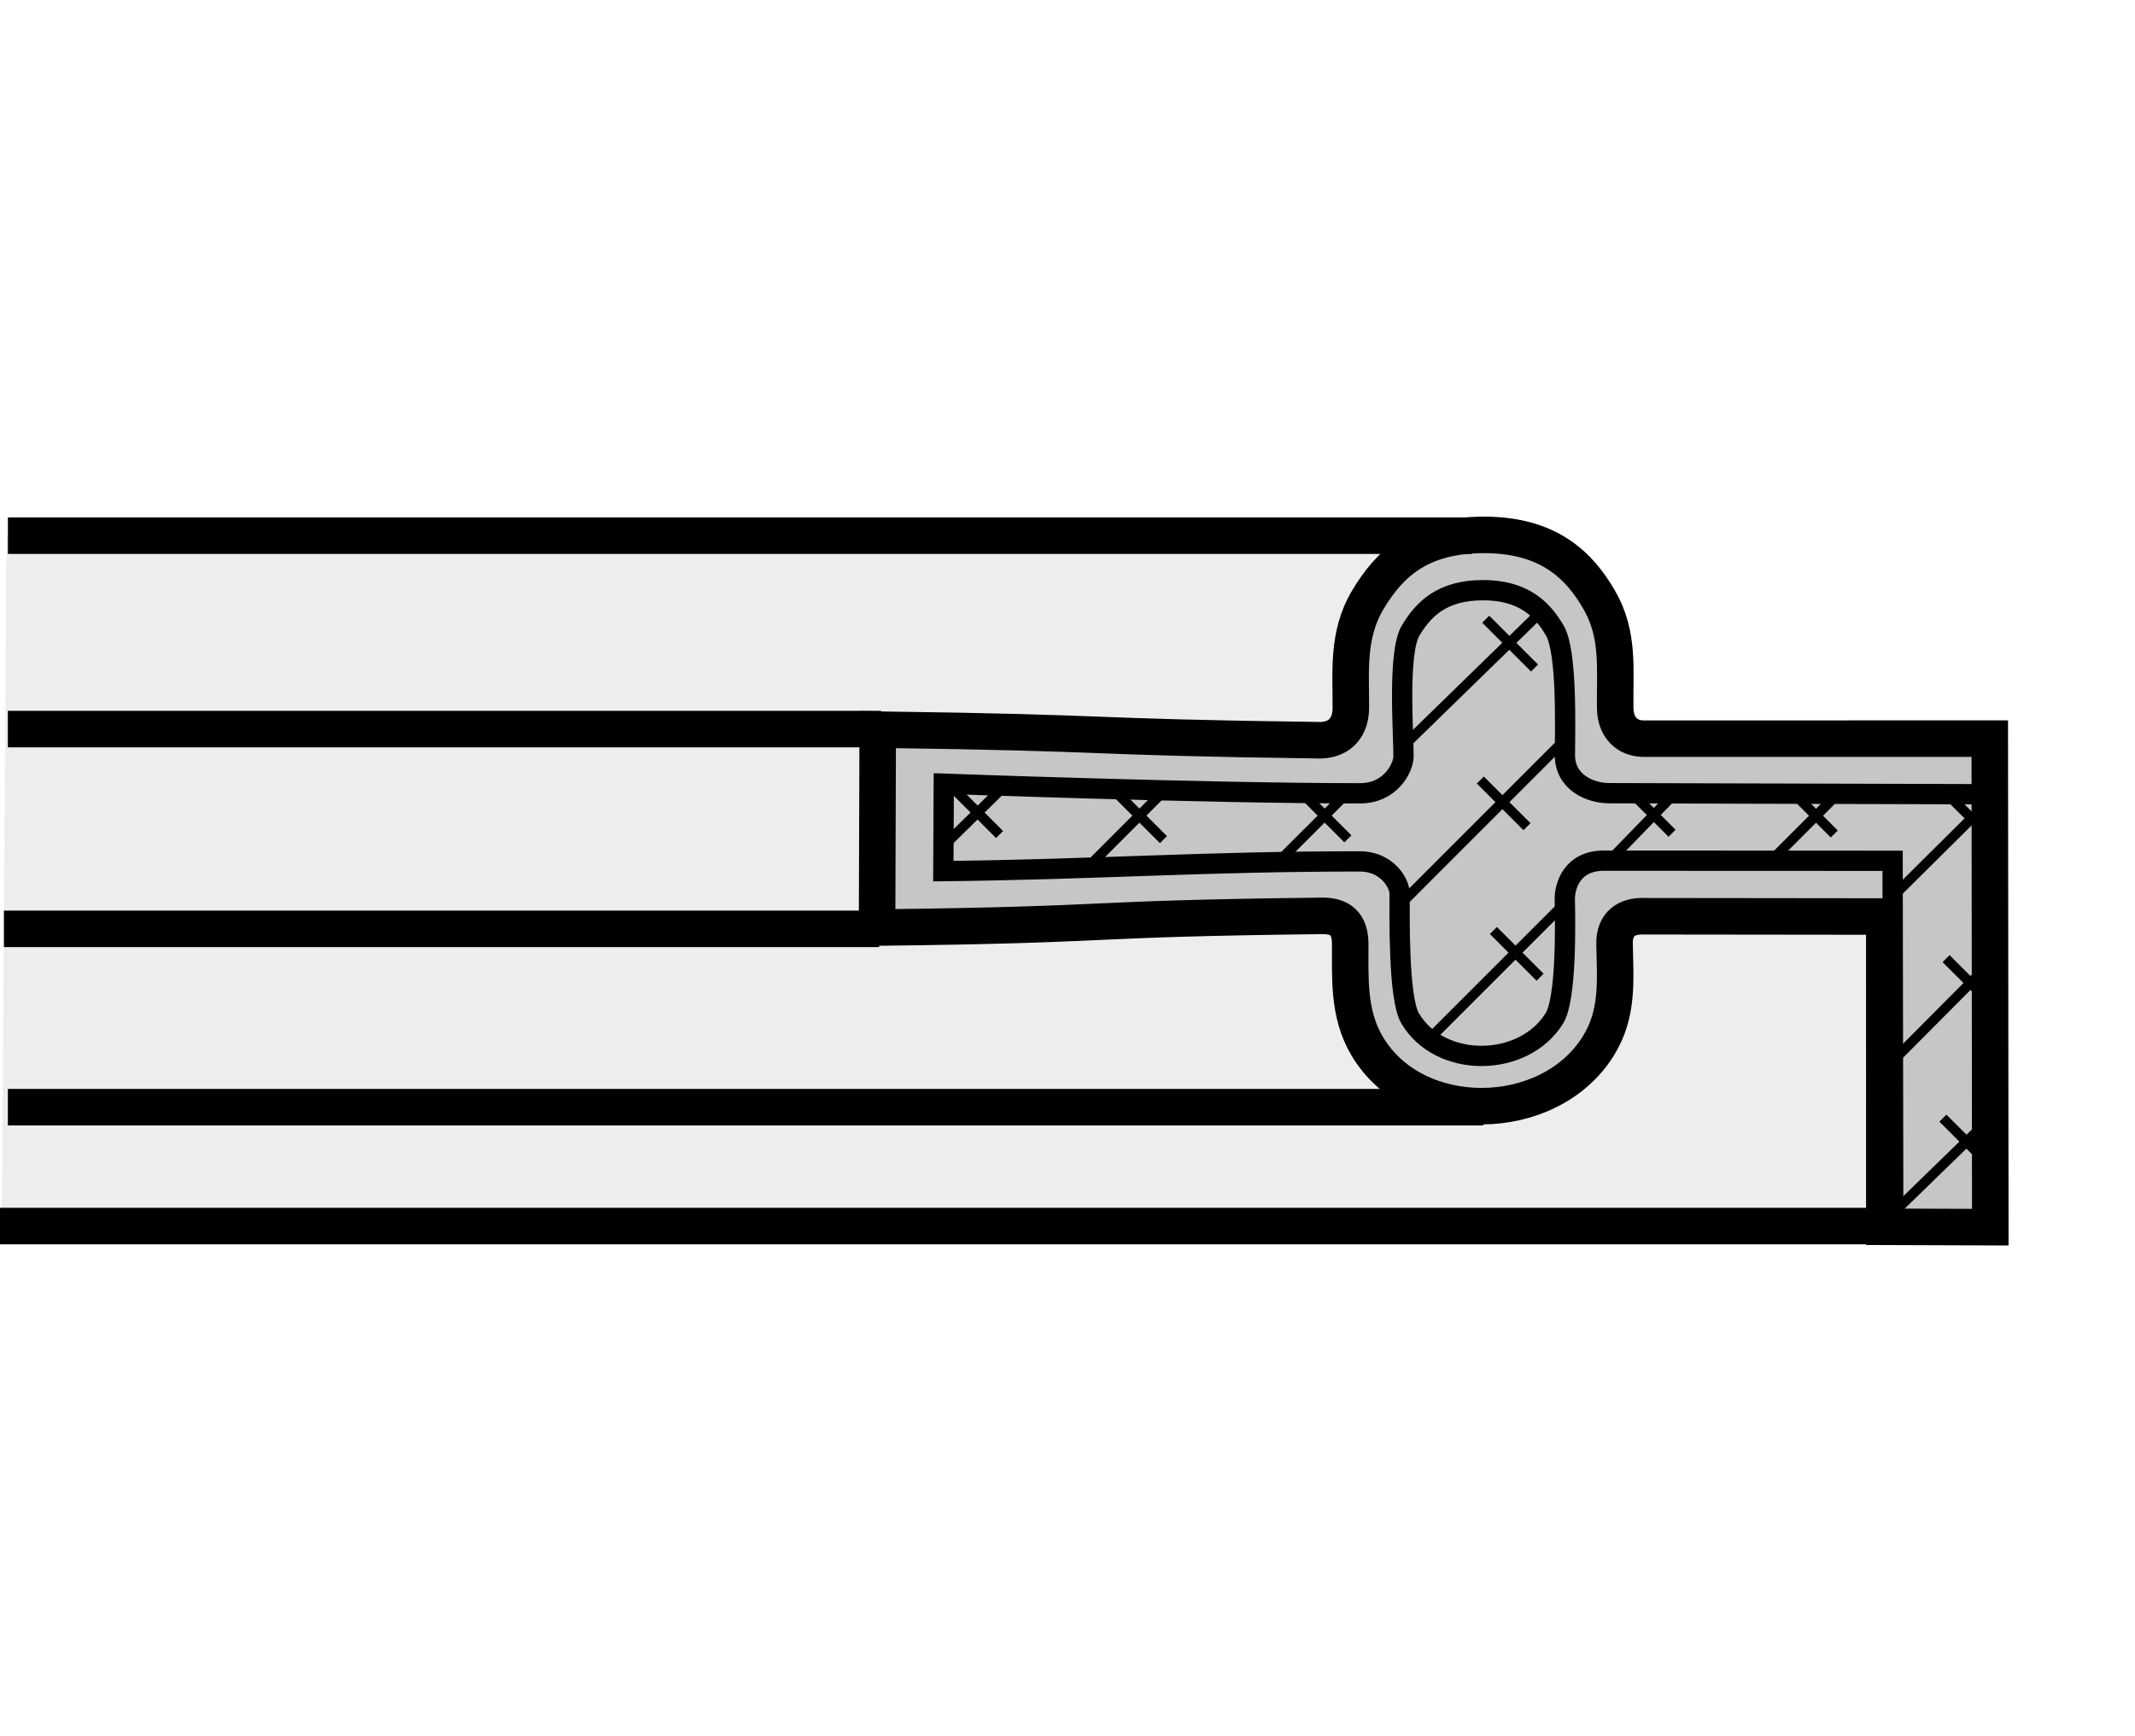 <?xml version="1.0" encoding="utf-8"?>
<!-- Generator: Adobe Illustrator 16.0.3, SVG Export Plug-In . SVG Version: 6.00 Build 0)  -->
<!DOCTYPE svg PUBLIC "-//W3C//DTD SVG 1.1//EN" "http://www.w3.org/Graphics/SVG/1.1/DTD/svg11.dtd">
<svg version="1.1" id="Ebene_1" xmlns="http://www.w3.org/2000/svg" xmlns:xlink="http://www.w3.org/1999/xlink" x="0px" y="0px"
	 width="300px" height="244px" viewBox="0 0 300 244" enable-background="new 0 0 300 244" xml:space="preserve">
<g>
	<rect fill="#FFFFFF" width="300" height="244"/>
	<g>
		<g>
			<polygon fill-rule="evenodd" clip-rule="evenodd" fill="#EDEDED" points="0.907,75.358 208.496,75.358 208.496,115.35 
				272.37,115.35 272.37,172.715 0.264,172.715 0.907,75.358 			"/>
			
				<path fill-rule="evenodd" clip-rule="evenodd" fill="#C6C6C6" stroke="#000000" stroke-width="5.13" stroke-miterlimit="2.613" d="
				M123.335,102.534c35.352,0.476,26.885,1.019,62.232,1.495c2.806-0.081,4.236-1.918,4.247-4.553
				c0.028-5.016-0.573-10.251,2.399-15.208c2.973-4.957,7.158-9.09,16.304-9.099c9.146-0.008,13.438,4.353,16.198,9.126
				c2.845,4.926,2.171,9.761,2.243,15.232c0.039,2.658,1.632,4.239,3.941,4.278l48.695-0.006l0.072,68.654l-14.891-0.051
				l-0.005-43.602l-33.777-0.039c-2.371-0.088-4.181,1.035-4.125,3.896c0.101,5.154,0.557,9.752-2.276,14.328
				c-6.931,11.178-25.783,11.4-32.508-0.012c-2.688-4.547-2.338-9.602-2.36-14.338c-0.011-2.756-1.336-3.998-4.063-3.926
				c-35.335,0.412-27.08,1.23-62.421,1.643L123.335,102.534L123.335,102.534z"/>
			<path fill="none" stroke="#000000" stroke-width="5.13" stroke-miterlimit="2.613" d="M1.11,75.278H206.82 M1.107,155.592
				h207.31 M1.105,102.458h122.706 M0.551,130.532h122.981 M0,172.297h266.848"/>
		</g>
		<g>
			
				<line fill="none" stroke="#000000" stroke-width="1.391" stroke-linecap="square" stroke-miterlimit="2.613" x1="279.484" y1="135.52" x2="266.28" y2="148.79"/>
			
				<line fill="none" stroke="#000000" stroke-width="1.393" stroke-linecap="square" stroke-miterlimit="2.613" x1="273.945" y1="135.208" x2="279.517" y2="140.774"/>
			
				<line fill="none" stroke="#000000" stroke-width="1.393" stroke-linecap="square" stroke-miterlimit="2.613" x1="279.728" y1="117.702" x2="274.157" y2="112.133"/>
			
				<line fill="none" stroke="#000000" stroke-width="1.393" stroke-linecap="square" stroke-miterlimit="2.613" x1="280.045" y1="112.03" x2="265.997" y2="125.967"/>
		</g>
		<g>
			<path fill-rule="evenodd" clip-rule="evenodd" fill="none" stroke="#000000" stroke-width="2.85" stroke-miterlimit="2.613" d="
				M198.136,143.096c-1.676-2.84-1.459-14.518-1.47-17.479c-0.006-1.714-1.954-4.564-5.561-4.564
				c-22.043,0-36.511,1.113-58.553,1.369l0.061-12.291c0,0,36.443,1.353,58.492,1.353c4.27,0,6.101-3.563,6.111-5.202
				c0.012-3.131-0.856-14.579,0.997-17.668c1.858-3.092,4.47-5.669,10.17-5.675c5.705-0.006,8.377,2.716,10.103,5.691
				c1.775,3.073,1.408,14.078,1.408,17.493c0,3.844,3.579,5.344,6.229,5.344l53.711,0.15l-0.089,60.294l-13.716-0.266l-0.089-50.677
				l-40.479-0.017c-4.637-0.056-5.616,3.663-5.583,5.456c0.066,3.172,0.256,13.926-1.464,16.699
				C214.095,150.077,202.333,150.221,198.136,143.096"/>
			<g>
				
					<line fill="none" stroke="#000000" stroke-width="1.391" stroke-linecap="square" stroke-miterlimit="2.613" x1="189.441" y1="111.306" x2="180.596" y2="120.146"/>
				
					<line fill="none" stroke="#000000" stroke-width="1.393" stroke-linecap="square" stroke-miterlimit="2.613" x1="188.907" y1="117.39" x2="183.335" y2="111.818"/>
				<path fill="none" stroke="#000000" stroke-width="1.393" stroke-linecap="square" stroke-miterlimit="2.613" d="
					M140.875,111.484"/>
				<path fill="none" stroke="#000000" stroke-width="1.393" stroke-linecap="square" stroke-miterlimit="2.613" d="
					M146.447,117.056"/>
			</g>
			<g>
				
					<line fill="none" stroke="#000000" stroke-width="1.391" stroke-linecap="square" stroke-miterlimit="2.613" x1="220.079" y1="126.747" x2="201.515" y2="145.311"/>
				
					<line fill="none" stroke="#000000" stroke-width="1.393" stroke-linecap="square" stroke-miterlimit="2.613" x1="220.112" y1="103.725" x2="197.685" y2="126.163"/>
				
					<line fill="none" stroke="#000000" stroke-width="1.393" stroke-linecap="square" stroke-miterlimit="2.613" x1="216.761" y1="85.779" x2="197.396" y2="104.654"/>
				
					<line fill="none" stroke="#000000" stroke-width="1.393" stroke-linecap="square" stroke-miterlimit="2.613" x1="209.263" y1="87.51" x2="215.13" y2="93.382"/>
			</g>
			<g>
				
					<line fill="none" stroke="#000000" stroke-width="1.393" stroke-linecap="square" stroke-miterlimit="2.613" x1="257.251" y1="116.706" x2="251.679" y2="111.134"/>
				
					<line fill="none" stroke="#000000" stroke-width="1.391" stroke-linecap="square" stroke-miterlimit="2.613" x1="258.615" y1="111.195" x2="249.113" y2="120.697"/>
				
					<line fill="none" stroke="#000000" stroke-width="1.393" stroke-linecap="square" stroke-miterlimit="2.613" x1="234.457" y1="116.605" x2="229.308" y2="111.457"/>
				
					<line fill="none" stroke="#000000" stroke-width="1.393" stroke-linecap="square" stroke-miterlimit="2.613" x1="235.631" y1="111.195" x2="226.441" y2="120.646"/>
				
					<line fill="none" stroke="#000000" stroke-width="1.393" stroke-linecap="square" stroke-miterlimit="2.613" x1="214.073" y1="115.682" x2="208.5" y2="110.109"/>
				
					<line fill="none" stroke="#000000" stroke-width="1.393" stroke-linecap="square" stroke-miterlimit="2.613" x1="215.91" y1="136.834" x2="210.337" y2="131.256"/>
			</g>
			
				<line fill="none" stroke="#000000" stroke-width="1.391" stroke-linecap="square" stroke-miterlimit="2.613" x1="140.619" y1="110.989" x2="132.631" y2="118.837"/>
			
				<line fill="none" stroke="#000000" stroke-width="1.393" stroke-linecap="square" stroke-miterlimit="2.613" x1="139.961" y1="116.784" x2="134.395" y2="111.211"/>
			
				<line fill="none" stroke="#000000" stroke-width="1.393" stroke-linecap="square" stroke-miterlimit="2.613" x1="163.463" y1="111.253" x2="152.898" y2="121.833"/>
			
				<line fill="none" stroke="#000000" stroke-width="1.393" stroke-linecap="square" stroke-miterlimit="2.613" x1="162.99" y1="117.501" x2="157.417" y2="111.93"/>
		</g>
		
			<line fill="none" stroke="#000000" stroke-width="1.393" stroke-linecap="square" stroke-miterlimit="2.613" x1="280.998" y1="155.887" x2="263.486" y2="172.915"/>
		
			<line fill="none" stroke="#000000" stroke-width="1.393" stroke-linecap="square" stroke-miterlimit="2.613" x1="273.5" y1="157.624" x2="279.367" y2="163.491"/>
	</g>
</g>
</svg>
